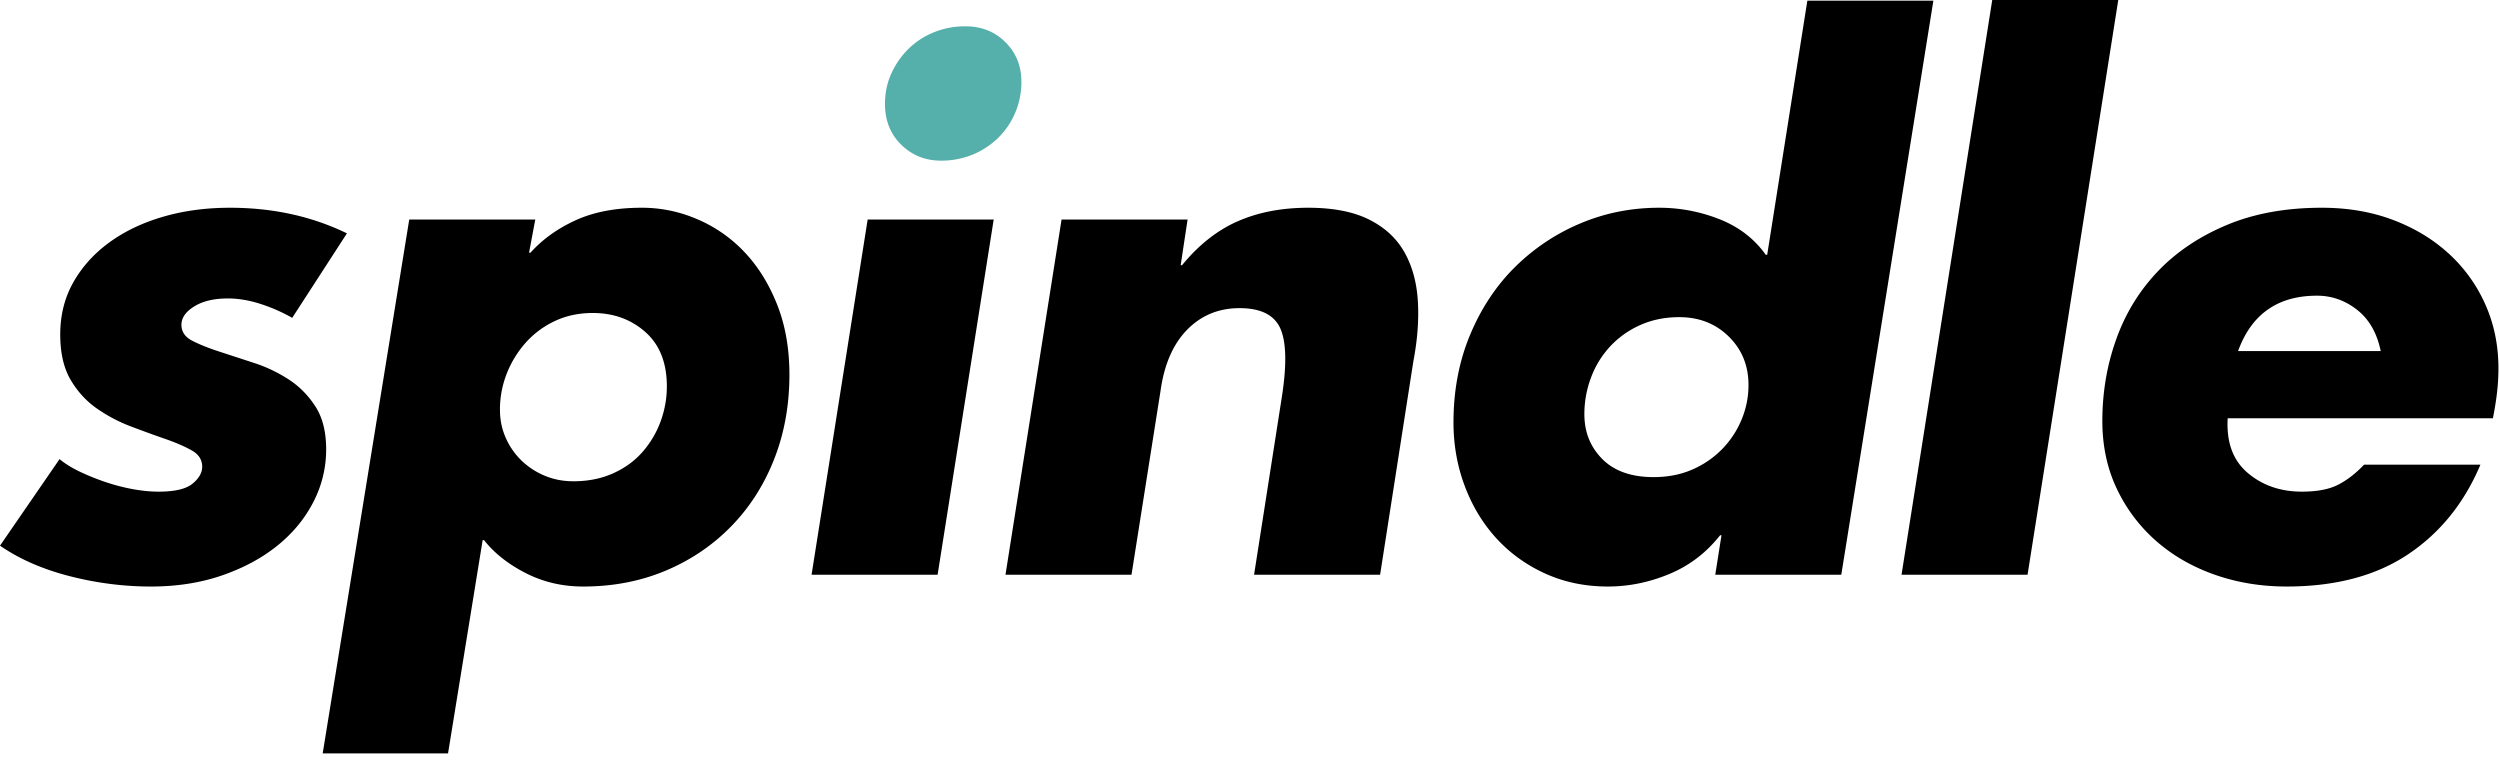 <svg width="259" height="79" xmlns="http://www.w3.org/2000/svg" xml:space="preserve" style="fill-rule:evenodd;clip-rule:evenodd;stroke-linejoin:round;stroke-miterlimit:2" viewBox="0 0 259 79"><path d="M0 0h258.838v78.053H0z" style="fill:none"/><clipPath id="a"><path d="M0 0h258.838v78.053H0z"/></clipPath><g clip-path="url(#a)"><path d="M30.274 32.929a17.453 17.453 0 0 0-3.264-1.435c-1.172-.383-2.308-.574-3.408-.574-1.434 0-2.594.275-3.479.825-.885.55-1.327 1.184-1.327 1.901 0 .717.371 1.267 1.112 1.65.741.383 1.662.753 2.762 1.112l3.623 1.184a15.284 15.284 0 0 1 3.623 1.722c1.1.717 2.02 1.65 2.762 2.797.741 1.148 1.112 2.631 1.112 4.448a11.77 11.77 0 0 1-1.328 5.453c-.884 1.721-2.128 3.228-3.73 4.519-1.602 1.291-3.515 2.32-5.739 3.085-2.224.765-4.675 1.148-7.354 1.148-2.821 0-5.631-.359-8.429-1.076-2.798-.718-5.201-1.77-7.21-3.157l6.17-8.967c.574.478 1.291.92 2.152 1.327.861.406 1.757.765 2.69 1.076.933.311 1.865.55 2.798.717.933.168 1.805.251 2.618.251 1.674 0 2.846-.275 3.516-.825.669-.55 1.004-1.135 1.004-1.757 0-.718-.359-1.28-1.076-1.686-.717-.407-1.626-.801-2.726-1.184-1.1-.382-2.284-.813-3.551-1.291a16.205 16.205 0 0 1-3.551-1.865c-1.1-.766-2.009-1.758-2.727-2.978-.717-1.219-1.076-2.786-1.076-4.699 0-2.008.455-3.814 1.363-5.416.909-1.602 2.153-2.977 3.731-4.125 1.578-1.148 3.431-2.033 5.56-2.654 2.128-.622 4.436-.933 6.923-.933 4.448 0 8.489.885 12.124 2.654l-5.668 8.753ZM81.784 38.811c0 3.157-.526 6.074-1.579 8.753-1.052 2.678-2.534 4.998-4.448 6.958-1.913 1.961-4.172 3.492-6.779 4.592-2.607 1.1-5.464 1.65-8.573 1.65-2.152 0-4.137-.467-5.954-1.399-1.818-.933-3.253-2.069-4.305-3.408h-.143l-3.587 22.096H33.431l8.967-55.311h13.057l-.646 3.443h.144c1.243-1.387 2.81-2.511 4.699-3.372 1.889-.861 4.173-1.291 6.851-1.291 2.009 0 3.946.407 5.811 1.22a14.593 14.593 0 0 1 4.878 3.443c1.387 1.483 2.499 3.288 3.336 5.416.837 2.129 1.256 4.532 1.256 7.21Zm-12.698 1.22c0-2.439-.742-4.316-2.224-5.632-1.483-1.315-3.3-1.973-5.453-1.973-1.434 0-2.738.275-3.909.825a9.342 9.342 0 0 0-3.013 2.224 10.668 10.668 0 0 0-1.973 3.193 10.129 10.129 0 0 0-.718 3.802c0 1.004.192 1.949.574 2.834a7.446 7.446 0 0 0 1.578 2.331 7.726 7.726 0 0 0 2.404 1.615c.932.406 1.949.609 3.049.609 1.53 0 2.905-.275 4.125-.825 1.219-.55 2.236-1.291 3.049-2.224a9.999 9.999 0 0 0 1.865-3.156c.43-1.172.646-2.38.646-3.623Z" style="fill-rule:nonzero"/><path d="M97.136 59.544H84.079l5.811-36.802h13.057l-5.811 36.802Z"/><path d="M142.978 59.544h-13.057l2.87-18.365c.526-3.348.478-5.727-.144-7.138-.621-1.411-2.032-2.117-4.232-2.117-2.153 0-3.958.742-5.417 2.224-1.458 1.483-2.379 3.587-2.762 6.313l-3.013 19.083h-13.056l5.81-36.802h13.057l-.717 4.734h.143c1.722-2.104 3.647-3.622 5.775-4.555 2.129-.933 4.556-1.399 7.282-1.399 2.583 0 4.687.407 6.313 1.22 1.626.813 2.846 1.937 3.659 3.371.813 1.435 1.279 3.121 1.399 5.058.119 1.937-.036 4.029-.467 6.277l-3.443 22.096ZM190.757 59.544H177.7l.646-4.089h-.144c-1.435 1.817-3.192 3.157-5.273 4.017-2.08.861-4.196 1.292-6.349 1.292-2.343 0-4.495-.443-6.456-1.327-1.961-.885-3.647-2.093-5.058-3.623-1.411-1.531-2.511-3.336-3.3-5.417-.789-2.08-1.184-4.292-1.184-6.636 0-3.3.574-6.325 1.722-9.075 1.148-2.75 2.702-5.093 4.663-7.03a21.314 21.314 0 0 1 6.78-4.52c2.558-1.076 5.272-1.614 8.142-1.614 2.152 0 4.233.395 6.241 1.184 2.009.789 3.611 2.02 4.807 3.694h.144l4.16-26.328h13.057l-9.541 59.472Zm-9.613-19.657c0-2.008-.682-3.682-2.045-5.021s-3.073-2.009-5.129-2.009c-1.483 0-2.834.275-4.054.825a9.502 9.502 0 0 0-3.12 2.224 9.703 9.703 0 0 0-1.973 3.228 10.694 10.694 0 0 0-.682 3.767c0 1.865.622 3.419 1.865 4.663 1.244 1.243 3.013 1.865 5.309 1.865 1.483 0 2.822-.263 4.018-.789a9.695 9.695 0 0 0 3.084-2.117 9.643 9.643 0 0 0 2.009-3.049 9.237 9.237 0 0 0 .718-3.587ZM210.055 59.544h-13.057L206.396 0h13.057l-9.398 59.544ZM258.838 38.166c0 .813-.048 1.638-.143 2.475-.096.837-.24 1.733-.431 2.69h-27.476c-.144 2.487.55 4.376 2.08 5.667 1.531 1.292 3.396 1.937 5.596 1.937 1.578 0 2.834-.239 3.766-.717.933-.478 1.83-1.172 2.69-2.08h12.053c-1.674 3.969-4.173 7.066-7.497 9.29-3.324 2.224-7.521 3.336-12.59 3.336-2.631 0-5.106-.407-7.426-1.22-2.319-.813-4.34-1.973-6.062-3.479a16.654 16.654 0 0 1-4.089-5.417c-1.004-2.104-1.506-4.447-1.506-7.03 0-2.965.478-5.787 1.435-8.465.956-2.679 2.391-5.022 4.304-7.031 1.913-2.009 4.292-3.611 7.138-4.806 2.846-1.196 6.134-1.794 9.864-1.794 2.679 0 5.13.418 7.354 1.255s4.149 1.997 5.775 3.48a15.755 15.755 0 0 1 3.802 5.273c.909 2.032 1.363 4.244 1.363 6.636Zm-12.196-1.794c-.382-1.865-1.195-3.288-2.439-4.268-1.243-.981-2.63-1.471-4.161-1.471-4.065 0-6.791 1.913-8.178 5.739h14.778Z" style="fill-rule:nonzero"/><path d="M105.817 8.465a8.12 8.12 0 0 1-.646 3.229 7.98 7.98 0 0 1-1.794 2.618 8.209 8.209 0 0 1-2.654 1.722 8.529 8.529 0 0 1-3.228.61c-1.626 0-3.001-.55-4.125-1.65-1.124-1.1-1.686-2.511-1.686-4.233 0-1.148.227-2.212.681-3.192a8.438 8.438 0 0 1 1.794-2.547 8.061 8.061 0 0 1 2.618-1.686 8.518 8.518 0 0 1 3.229-.61c1.674 0 3.06.55 4.161 1.65 1.1 1.1 1.65 2.463 1.65 4.089Z" style="fill:#55afab"/></g></svg>